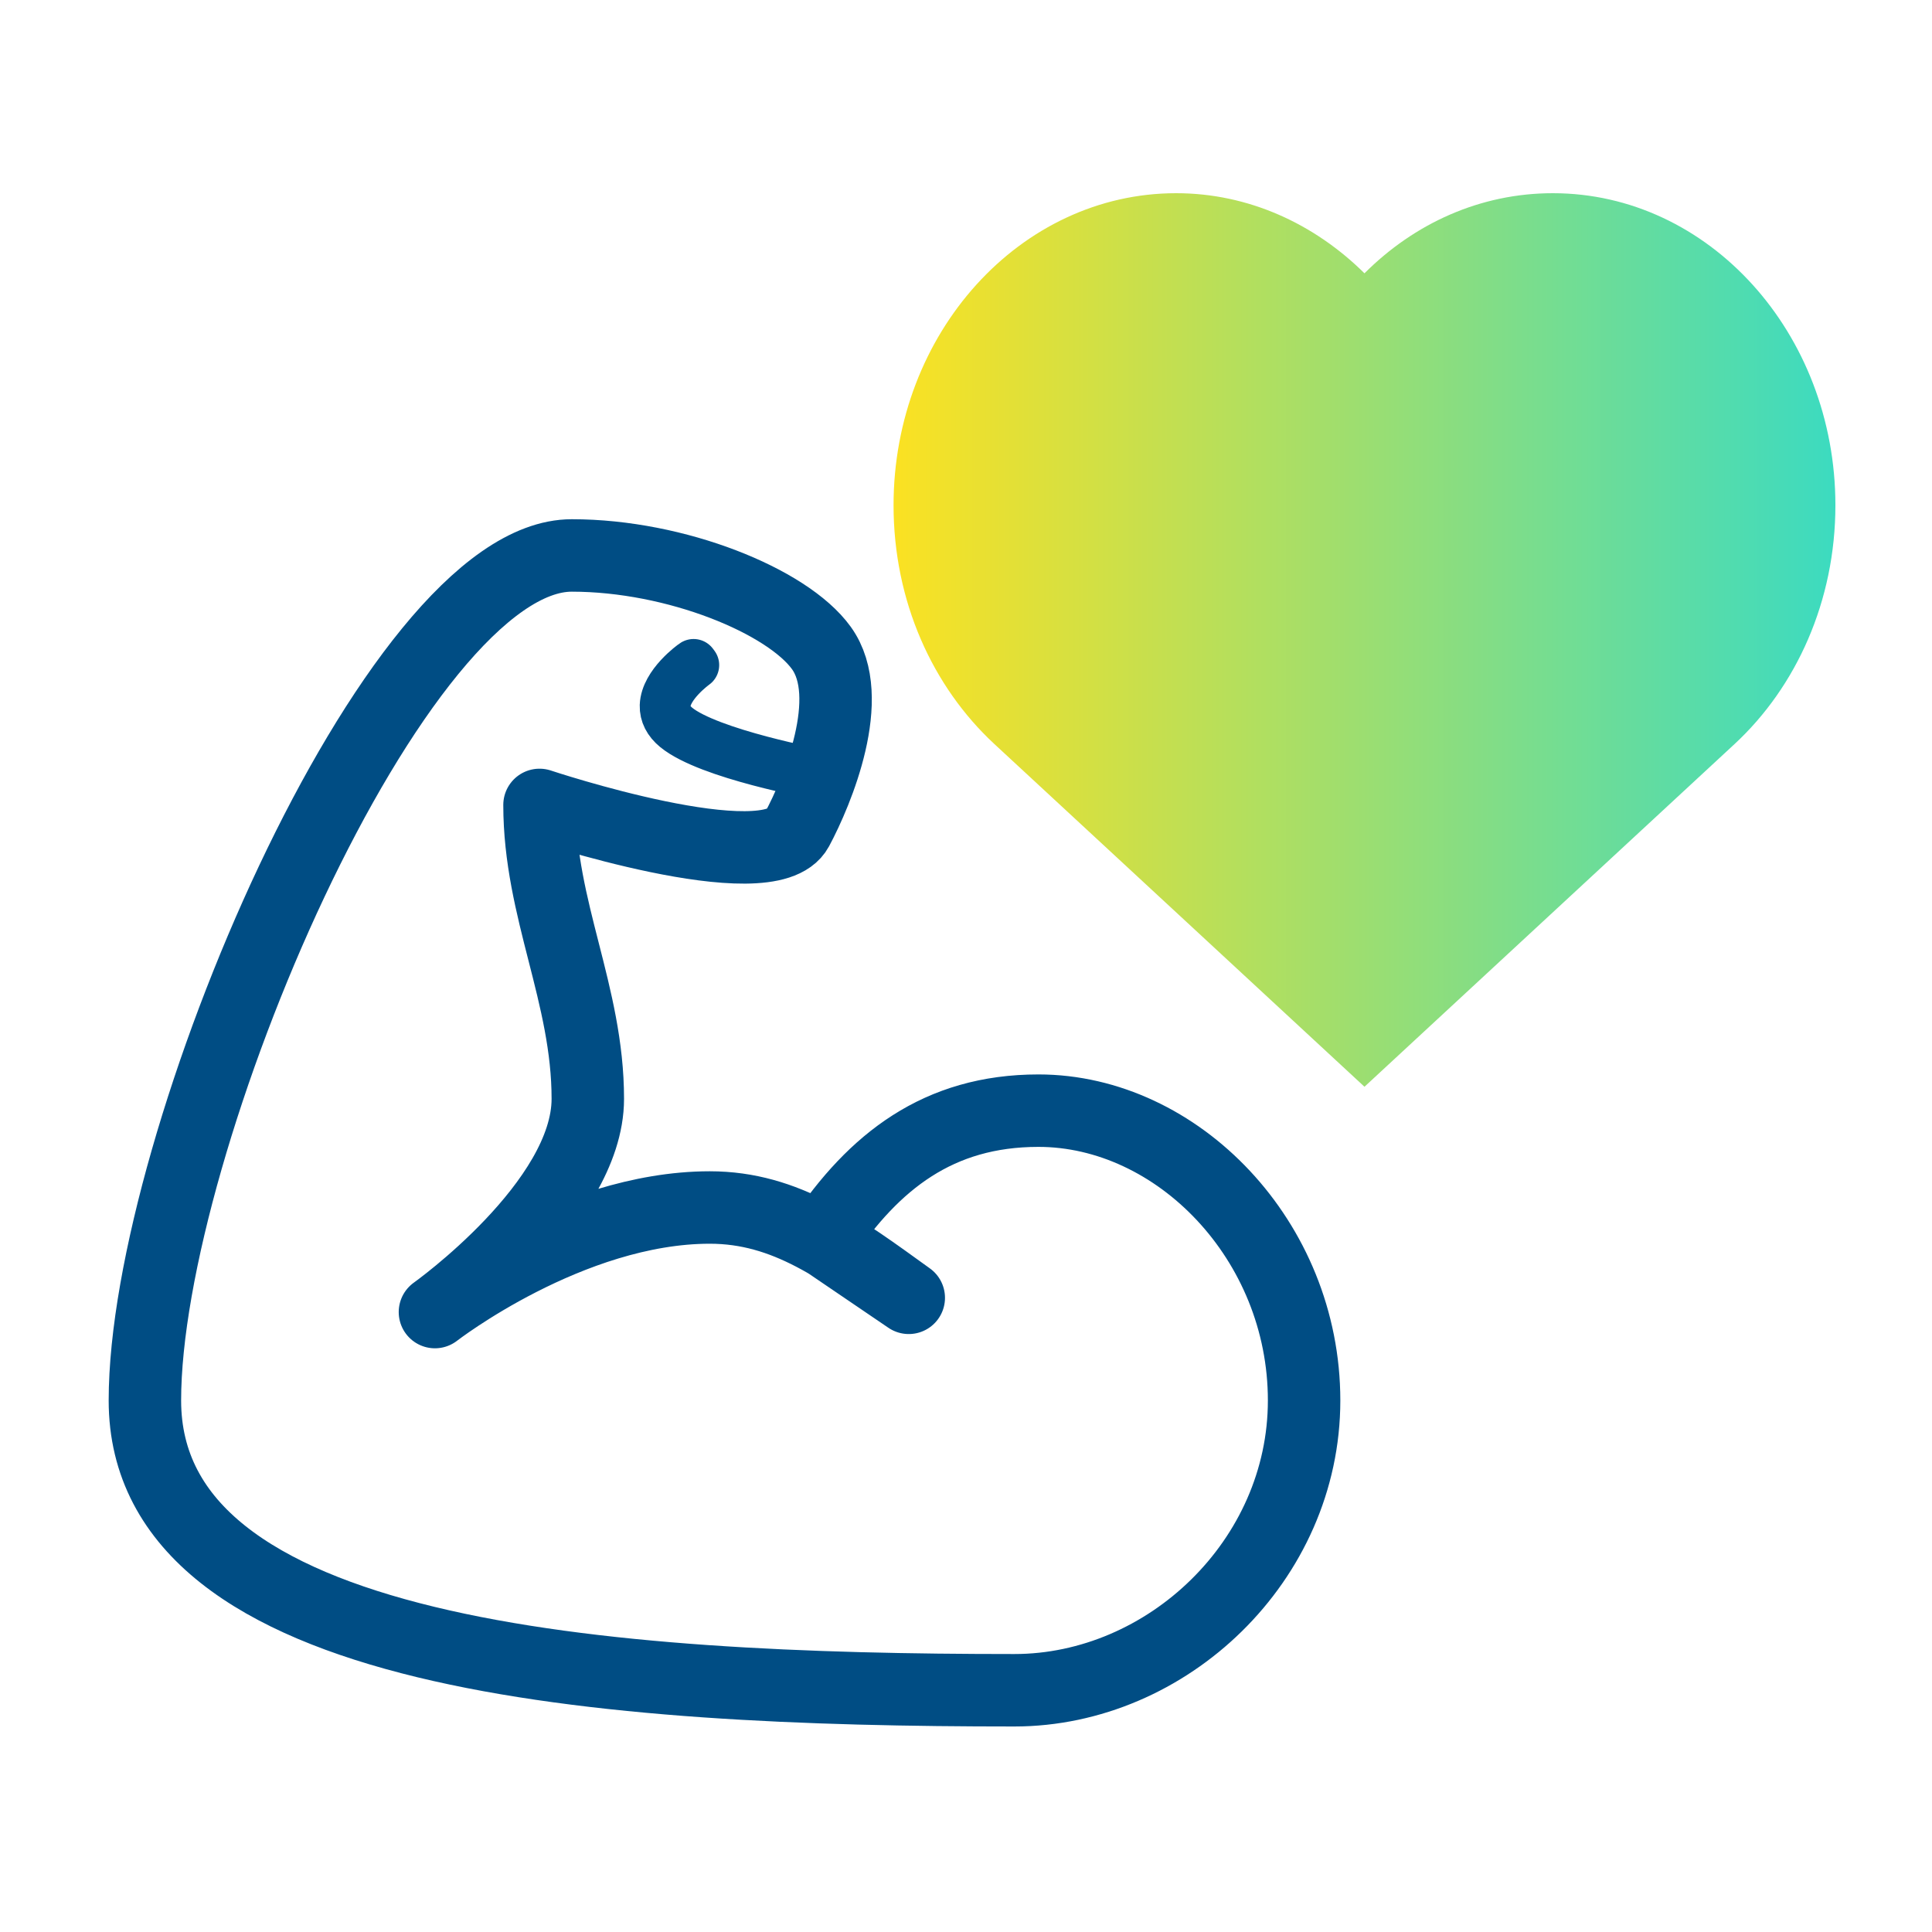<svg width="80" height="80" viewBox="0 0 80 80" fill="none" xmlns="http://www.w3.org/2000/svg">
<path d="M43 45.99C38.85 45.99 36.19 48.1 34.04 51.3L37.63 53.74C34.84 51.73 32.56 50 29.39 50C23.59 50 18.01 54.33 18.01 54.33C18.01 54.33 24.34 49.83 24.34 45.5C24.34 41.17 22.34 37.67 22.34 33.33C22.34 33.33 31.84 36.5 33.01 34.33C33.84 32.78 35.48 28.86 34.01 26.83C32.61 24.89 28 23 23.68 23C16.33 22.99 6 47.32 6 57.99C6 68.66 25 69.99 42 69.99C48.33 69.99 54 64.62 54 57.99C54 51.36 48.75 45.99 43 45.99Z" stroke="#004D84" stroke-width="3" stroke-linecap="round" stroke-linejoin="round"/>
<path d="M33.97 32.12C33.78 32.09 29.34 31.28 27.97 30.16C27.64 29.89 27.48 29.57 27.49 29.22C27.52 28.32 28.67 27.49 28.72 27.46L28.78 27.54C28.78 27.54 27.62 28.37 27.59 29.22C27.58 29.54 27.73 29.83 28.03 30.08C29.38 31.18 33.94 32.02 33.98 32.03L33.96 32.13L33.97 32.12Z" stroke="#004D84" stroke-width="2" stroke-linecap="round" stroke-linejoin="round"/>
<path d="M64.3 8C61.297 8 58.567 9.249 56.5 11.317C54.433 9.271 51.703 8 48.7 8C42.245 8 37 13.793 37 20.922C37 24.906 38.618 28.438 41.173 30.807L56.5 45L71.827 30.807C74.382 28.438 76 24.885 76 20.922C76 13.793 70.754 8 64.3 8Z" fill="url(#paint0_linear_1032_19144)"/>
<defs>
<linearGradient id="paint0_linear_1032_19144" x1="76" y1="26.597" x2="37" y2="26.597" gradientUnits="userSpaceOnUse">
<stop stop-color="#3CDBC0"/>
<stop offset="1" stop-color="#FBE122"/>
</linearGradient>
</defs>
</svg>
